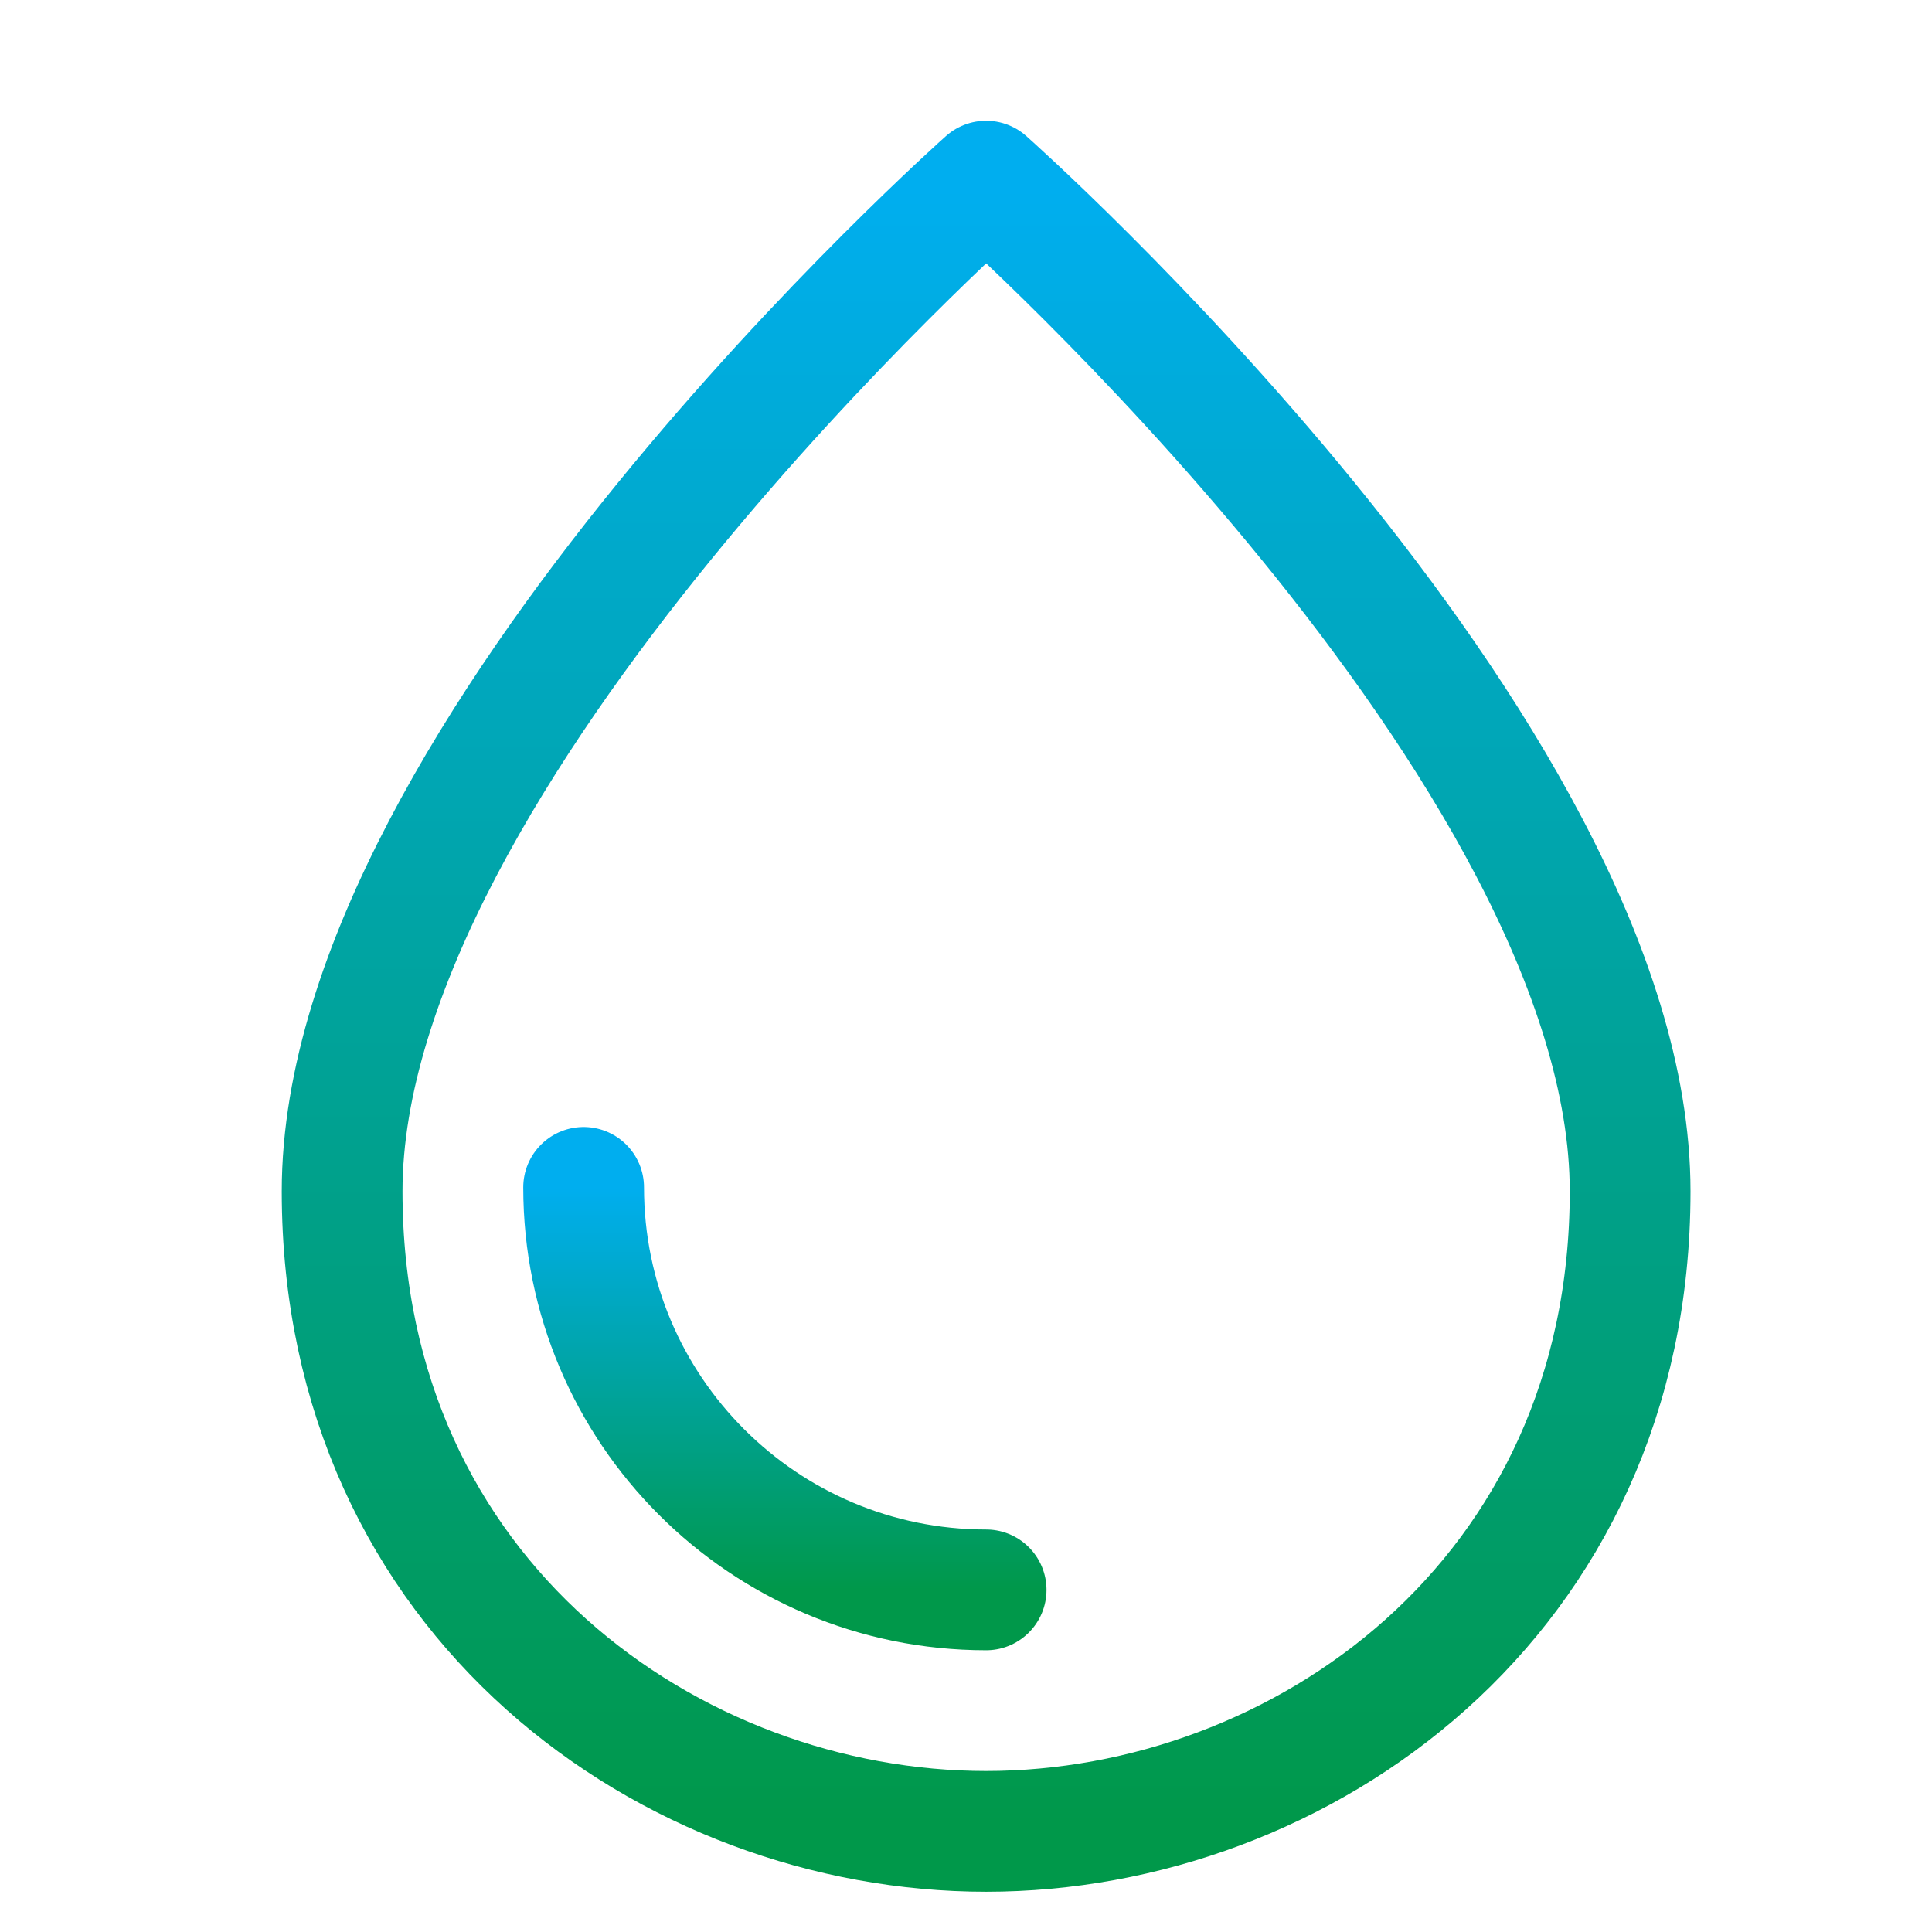 <svg xmlns="http://www.w3.org/2000/svg" width="48" height="48"><defs><linearGradient id="gradient-cyan_green" x1="0%" x2="0%" y1="0%" y2="100%"><stop offset="0%" stop-color="#00AEEF"></stop><stop offset="100%" stop-color="#00984A"></stop></linearGradient></defs><g fill="none" stroke="url(#gradient-cyan_green)" stroke-linecap="round" stroke-linejoin="round" stroke-width="3" class="nc-icon-wrapper" transform="translate(.5 .5)"><path d="M8 29.097C8 18.194 24 4 24 4s16 14.164 16 25.097C40 39.236 31.8 45 24 45S8 39.236 8 29.097"></path><path d="M24 39c-5.523 0-10-4.477-10-10" data-color="color-2"></path></g></svg>